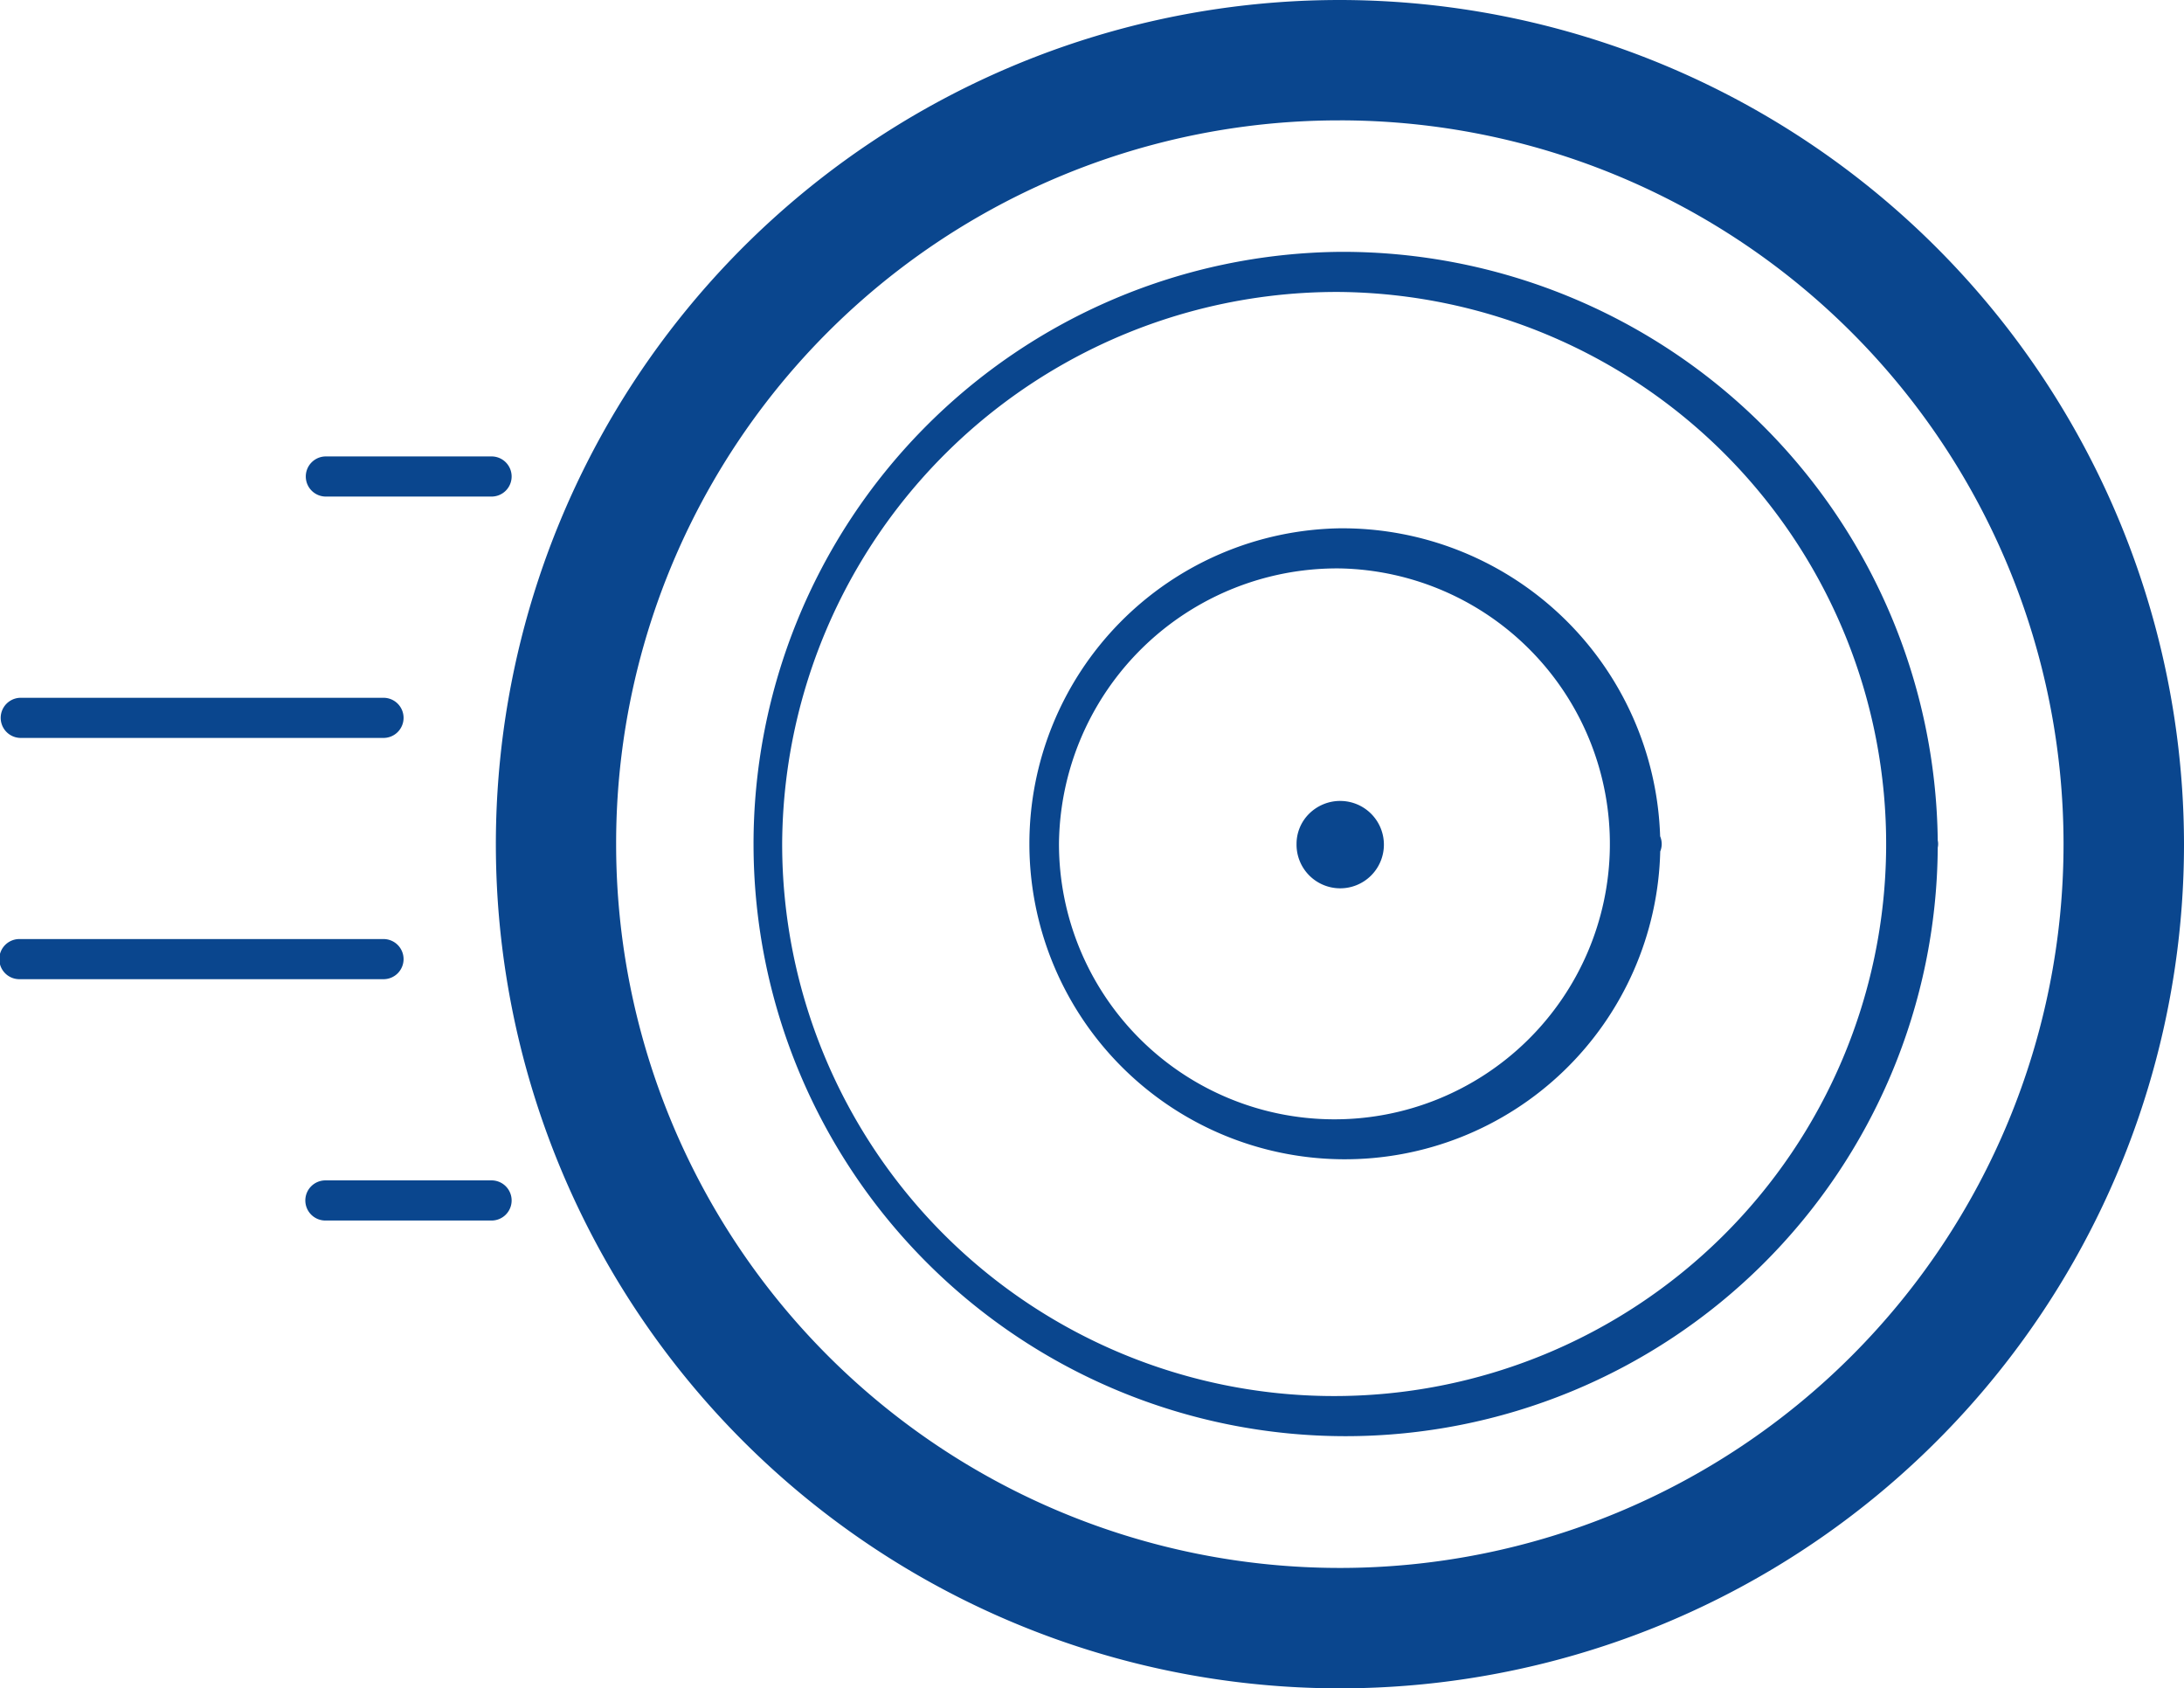 <svg xmlns="http://www.w3.org/2000/svg" width="90" height="69.565" viewBox="0 0 90 69.565"><g transform="translate(-10 -13.217)"><g transform="translate(5 -2)"><path d="M60.217,15.217A34.783,34.783,0,1,0,95,50,34.823,34.823,0,0,0,60.217,15.217Zm0,4.959A29.823,29.823,0,1,1,30.39,50,29.785,29.785,0,0,1,60.217,20.177Zm.007,5.418A24.4,24.4,0,1,0,84.852,50.139a.678.678,0,0,0,0-.294A24.527,24.527,0,0,0,60.224,25.594Zm0,1.653A22.747,22.747,0,1,1,37.232,49.994,22.857,22.857,0,0,1,60.224,27.247ZM18.457,34.024a.827.827,0,1,0,0,1.653h6.771a.827.827,0,1,0,0-1.653Zm41.776,2.961A13,13,0,1,0,73.416,50.3a.827.827,0,0,0,.061-.294l0-.019a.827.827,0,0,0-.065-.313A13.109,13.109,0,0,0,60.233,36.985Zm0,1.653A11.351,11.351,0,1,1,48.639,49.987,11.461,11.461,0,0,1,60.233,38.638ZM5.827,43.969a.827.827,0,0,0,0,1.653H20.775a.827.827,0,1,0,0-1.653Zm54.407,4.249a1.822,1.822,0,0,0-1.277.518,1.75,1.75,0,0,0-.528,1.252,1.8,1.8,0,1,0,1.8-1.769ZM5.827,53.91a.827.827,0,1,0,0,1.653H20.775a.827.827,0,1,0,0-1.653Zm12.611,9.944a.827.827,0,1,0,0,1.653h6.79a.827.827,0,1,0,0-1.653Z" fill="#0a468e" fill-rule="evenodd"/><path d="M22.19,38.269h9.042" fill="#0a468e" fill-rule="evenodd"/><path d="M29.83,32.253h4.094" fill="#0a468e" fill-rule="evenodd"/><path d="M29.818,50.3h4.107" fill="#0a468e" fill-rule="evenodd"/><path d="M22.19,44.284h9.042" fill="#0a468e" fill-rule="evenodd"/></g></g></svg>